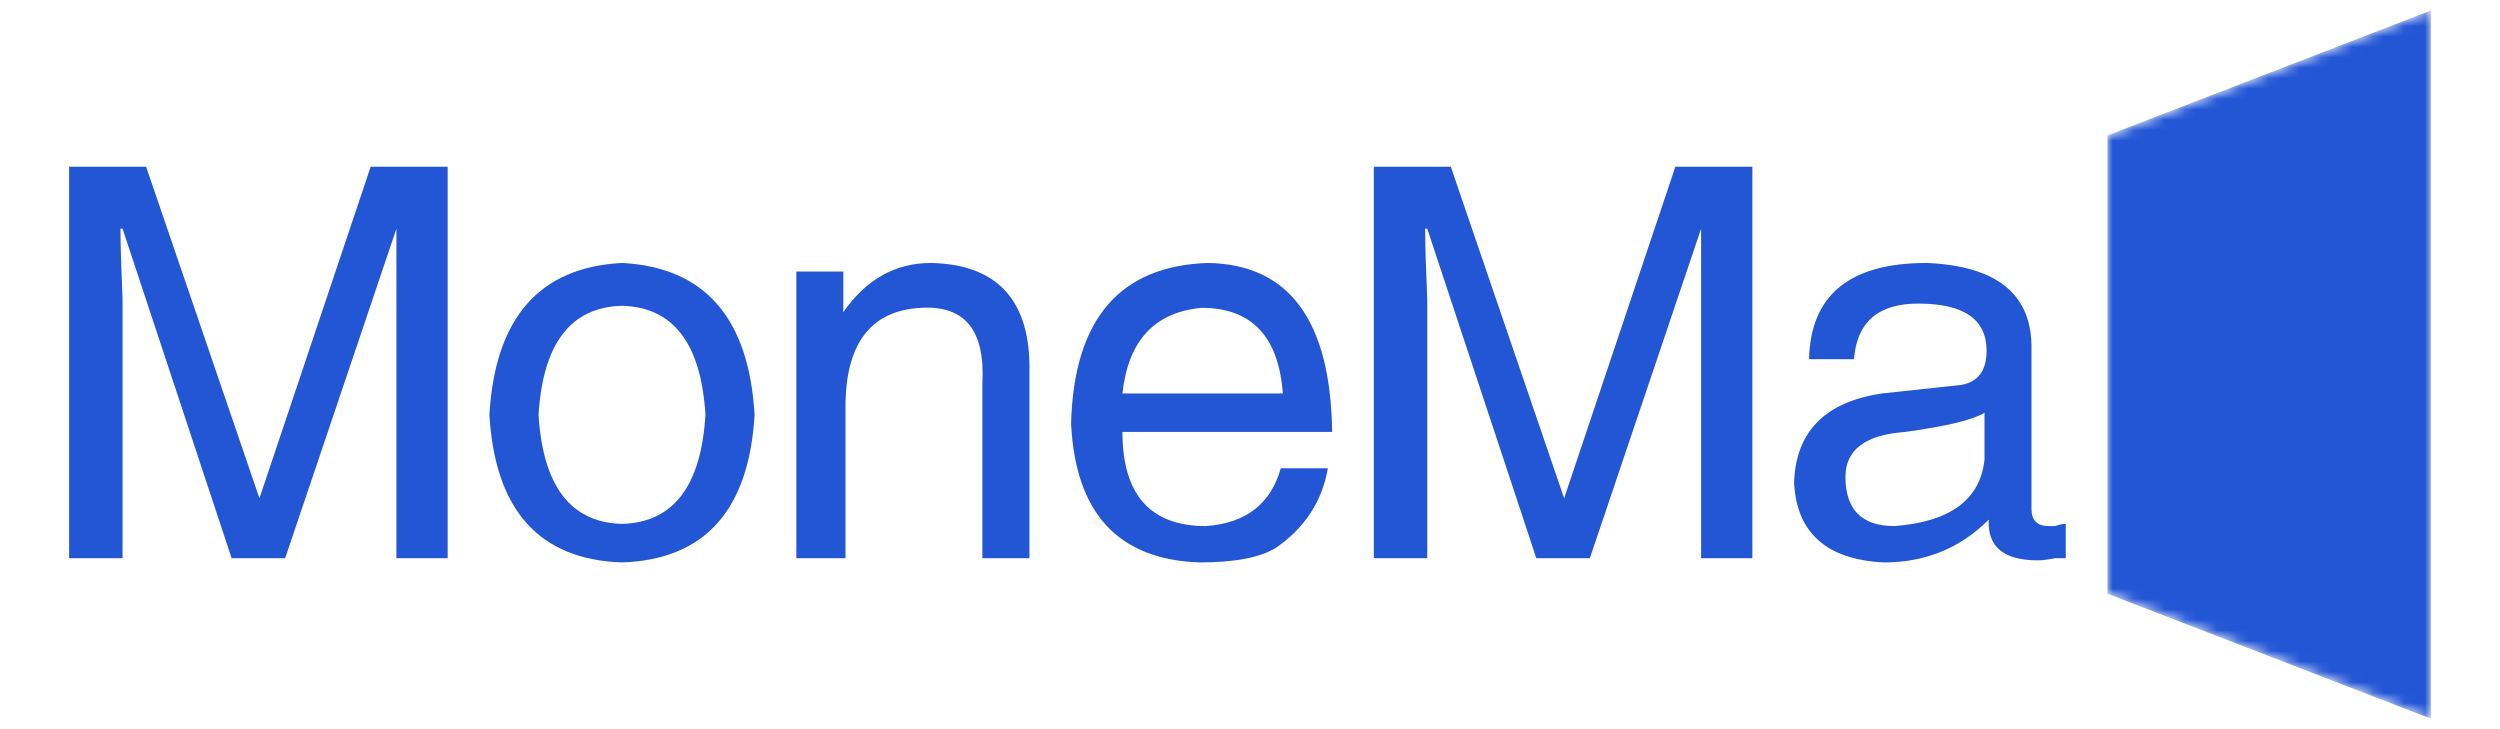 <svg data-v-0dd9719b="" version="1.0" xmlns="http://www.w3.org/2000/svg" xmlns:xlink="http://www.w3.org/1999/xlink" width="100%" height="100%" viewBox="50 90 240 70" preserveAspectRatio="xMidYMid meet" color-interpolation-filters="sRGB" style="margin: auto;"><rect data-v-0dd9719b="" x="0" y="0" width="100%" height="100%" fill="url(#watermark)" fill-opacity="1" class="watermarklayer"></rect> <g data-v-0dd9719b="" fill="#2356D5" class="newinitialsvg-g newinitialsvg" transform="translate(56.632,91.004)"><g class="tp-name"><g transform="translate(0, 0)"><g data-gra="path-name" fill="#2356D5" transform="translate(0,15)"><g transform="scale(1)"><path d="M40.04-37.58L40.04 0L35.12 0L35.12-22.18Q35.12-25.26 35.12-31.63L35.12-31.63L24.44 0L19.30 0L8.83-31.63L8.63-31.63Q8.63-29.37 8.83-24.85L8.83-24.85Q8.83-22.59 8.83-22.18L8.83-22.18L8.83 0L3.70 0L3.70-37.58L11.09-37.58L21.97-5.75L32.65-37.58L40.04-37.58Z" transform="translate(-3.696, 37.58)"></path></g></g></g><g transform="translate(40.348, 0)"><g data-gra="path-name" fill="#2356D5" transform="translate(0,15)"><g transform="scale(1)"><path d="M1.85-13.76L1.85-13.76Q2.67-27.72 14.58-28.34L14.58-28.34Q26.49-27.72 27.31-13.76L27.31-13.76Q26.49 0 14.58 0.41L14.58 0.41Q2.67 0 1.85-13.76ZM6.57-13.76L6.57-13.76Q7.19-3.49 14.58-3.29L14.58-3.29Q21.97-3.49 22.59-13.76L22.59-13.76Q21.97-24.03 14.58-24.23L14.58-24.23Q7.19-24.03 6.57-13.76Z" transform="translate(-1.848, 37.58)"></path></g></g></g><g transform="translate(69.812, 0)"><g data-gra="path-name" fill="#2356D5" transform="translate(0,15)"><g transform="scale(1)"><path d="M25.67-18.69L25.67-18.69L25.67 0L21.15 0L21.15-16.84Q21.56-24.44 15.20-24.03L15.20-24.03Q8.21-23.62 8.01-14.99L8.01-14.99L8.01 0L3.29 0L3.29-27.52L7.80-27.52L7.80-23.62Q11.09-28.34 16.22-28.34L16.22-28.34Q25.46-28.13 25.67-18.69Z" transform="translate(-3.286, 37.58)"></path></g></g></g><g transform="translate(96.196, 0)"><g data-gra="path-name" fill="#2356D5" transform="translate(0,15)"><g transform="scale(1)"><path d="M22.18-8.63L22.18-8.63L26.70-8.63Q25.88-3.90 21.77-1.03L21.77-1.03Q19.51 0.41 14.38 0.41L14.38 0.41Q2.67 0 2.05-12.94L2.05-12.94Q2.46-27.93 15.20-28.34L15.20-28.34Q26.90-28.13 27.11-12.12L27.11-12.12L6.98-12.12Q6.98-3.08 14.99-3.08L14.99-3.08Q20.74-3.49 22.18-8.63ZM6.98-15.81L6.98-15.81L22.38-15.81Q21.77-24.03 14.58-24.03L14.58-24.03Q7.80-23.41 6.98-15.81Z" transform="translate(-2.054, 37.58)"></path></g></g></g><g transform="translate(125.25, 0)"><g data-gra="path-name" fill="#2356D5" transform="translate(0,15)"><g transform="scale(1)"><path d="M40.04-37.58L40.04 0L35.12 0L35.12-22.18Q35.12-25.26 35.12-31.63L35.12-31.63L24.44 0L19.30 0L8.83-31.63L8.63-31.63Q8.63-29.37 8.83-24.85L8.83-24.85Q8.83-22.59 8.83-22.18L8.83-22.18L8.83 0L3.70 0L3.70-37.58L11.09-37.58L21.97-5.75L32.65-37.58L40.04-37.58Z" transform="translate(-3.696, 37.58)"></path></g></g></g><g transform="translate(165.598, 0)"><g data-gra="path-name" fill="#2356D5" transform="translate(0,15)"><g transform="scale(1)"><path d="M7.60-19.10L7.60-19.10L3.29-19.10Q3.49-28.34 14.58-28.34L14.58-28.34Q24.44-27.93 24.64-20.54L24.64-20.54L24.64-4.72Q24.64-3.08 26.29-3.08L26.29-3.08Q26.49-3.08 26.90-3.08L26.90-3.08Q27.52-3.29 27.93-3.29L27.93-3.29L27.93 0Q27.52 0 26.90 0L26.90 0Q25.88 0.21 25.26 0.21L25.26 0.21Q20.33 0.21 20.54-3.70L20.54-3.70Q16.43 0.41 10.47 0.41L10.47 0.41Q2.26 0 1.85-7.19L1.85-7.19Q2.05-14.58 10.27-15.81L10.27-15.81L17.87-16.63Q20.33-17.04 20.33-19.92L20.33-19.92Q20.33-24.44 13.76-24.44L13.76-24.44Q8.01-24.44 7.60-19.10ZM20.13-9.45L20.13-9.45L20.13-13.96Q18.48-12.94 12.53-12.12L12.53-12.12Q6.78-11.71 6.78-7.80L6.78-7.80Q6.78-3.08 11.50-3.08L11.50-3.08Q19.51-3.70 20.13-9.45Z" transform="translate(-1.848, 37.58)"></path></g></g></g><g class="tp-graph" transform="translate(195.679, 0)" mask="url(#83a1cd85-a5ce-4c30-953d-09b4da0c39cb)"><polyline data-gra="graph-name" fill-opacity="1" fill="#2356D5" x="0" y="0" width="31.054" height="43.991" points="0,12 31.054,0 31.054,67.991 0,55.991 0,12"></polyline> <g data-gra="path-name" fill="#ffffff" transform="translate(3.002,15)"><g transform="scale(1)" fill="#2356D5"><path d="M25.26-27.52L16.02-14.17L25.67 0L19.92 0L12.94-10.27L6.37 0L0.62 0L10.27-14.17L1.03-27.52L6.98-27.52L13.35-17.66L19.71-27.52L25.26-27.52Z" transform="translate(-0.616, 37.58)"></path></g></g></g></g> <!----></g><mask id="83a1cd85-a5ce-4c30-953d-09b4da0c39cb"><polyline data-gra="graph-name" fill-opacity="1" x="0" y="0" width="31.054" height="43.991" points="0,12 31.054,0 31.054,67.991 0,55.991 0,12" fill="white"></polyline> <g data-gra="path-name" transform="translate(3.002,15)" fill="black"><g transform="scale(1)"><path d="M25.26-27.52L16.02-14.17L25.67 0L19.92 0L12.94-10.27L6.37 0L0.62 0L10.27-14.17L1.03-27.52L6.98-27.52L13.35-17.66L19.71-27.52L25.26-27.52Z" transform="translate(-0.616, 37.58)"></path></g></g></mask><defs v-gra="od"></defs></svg>